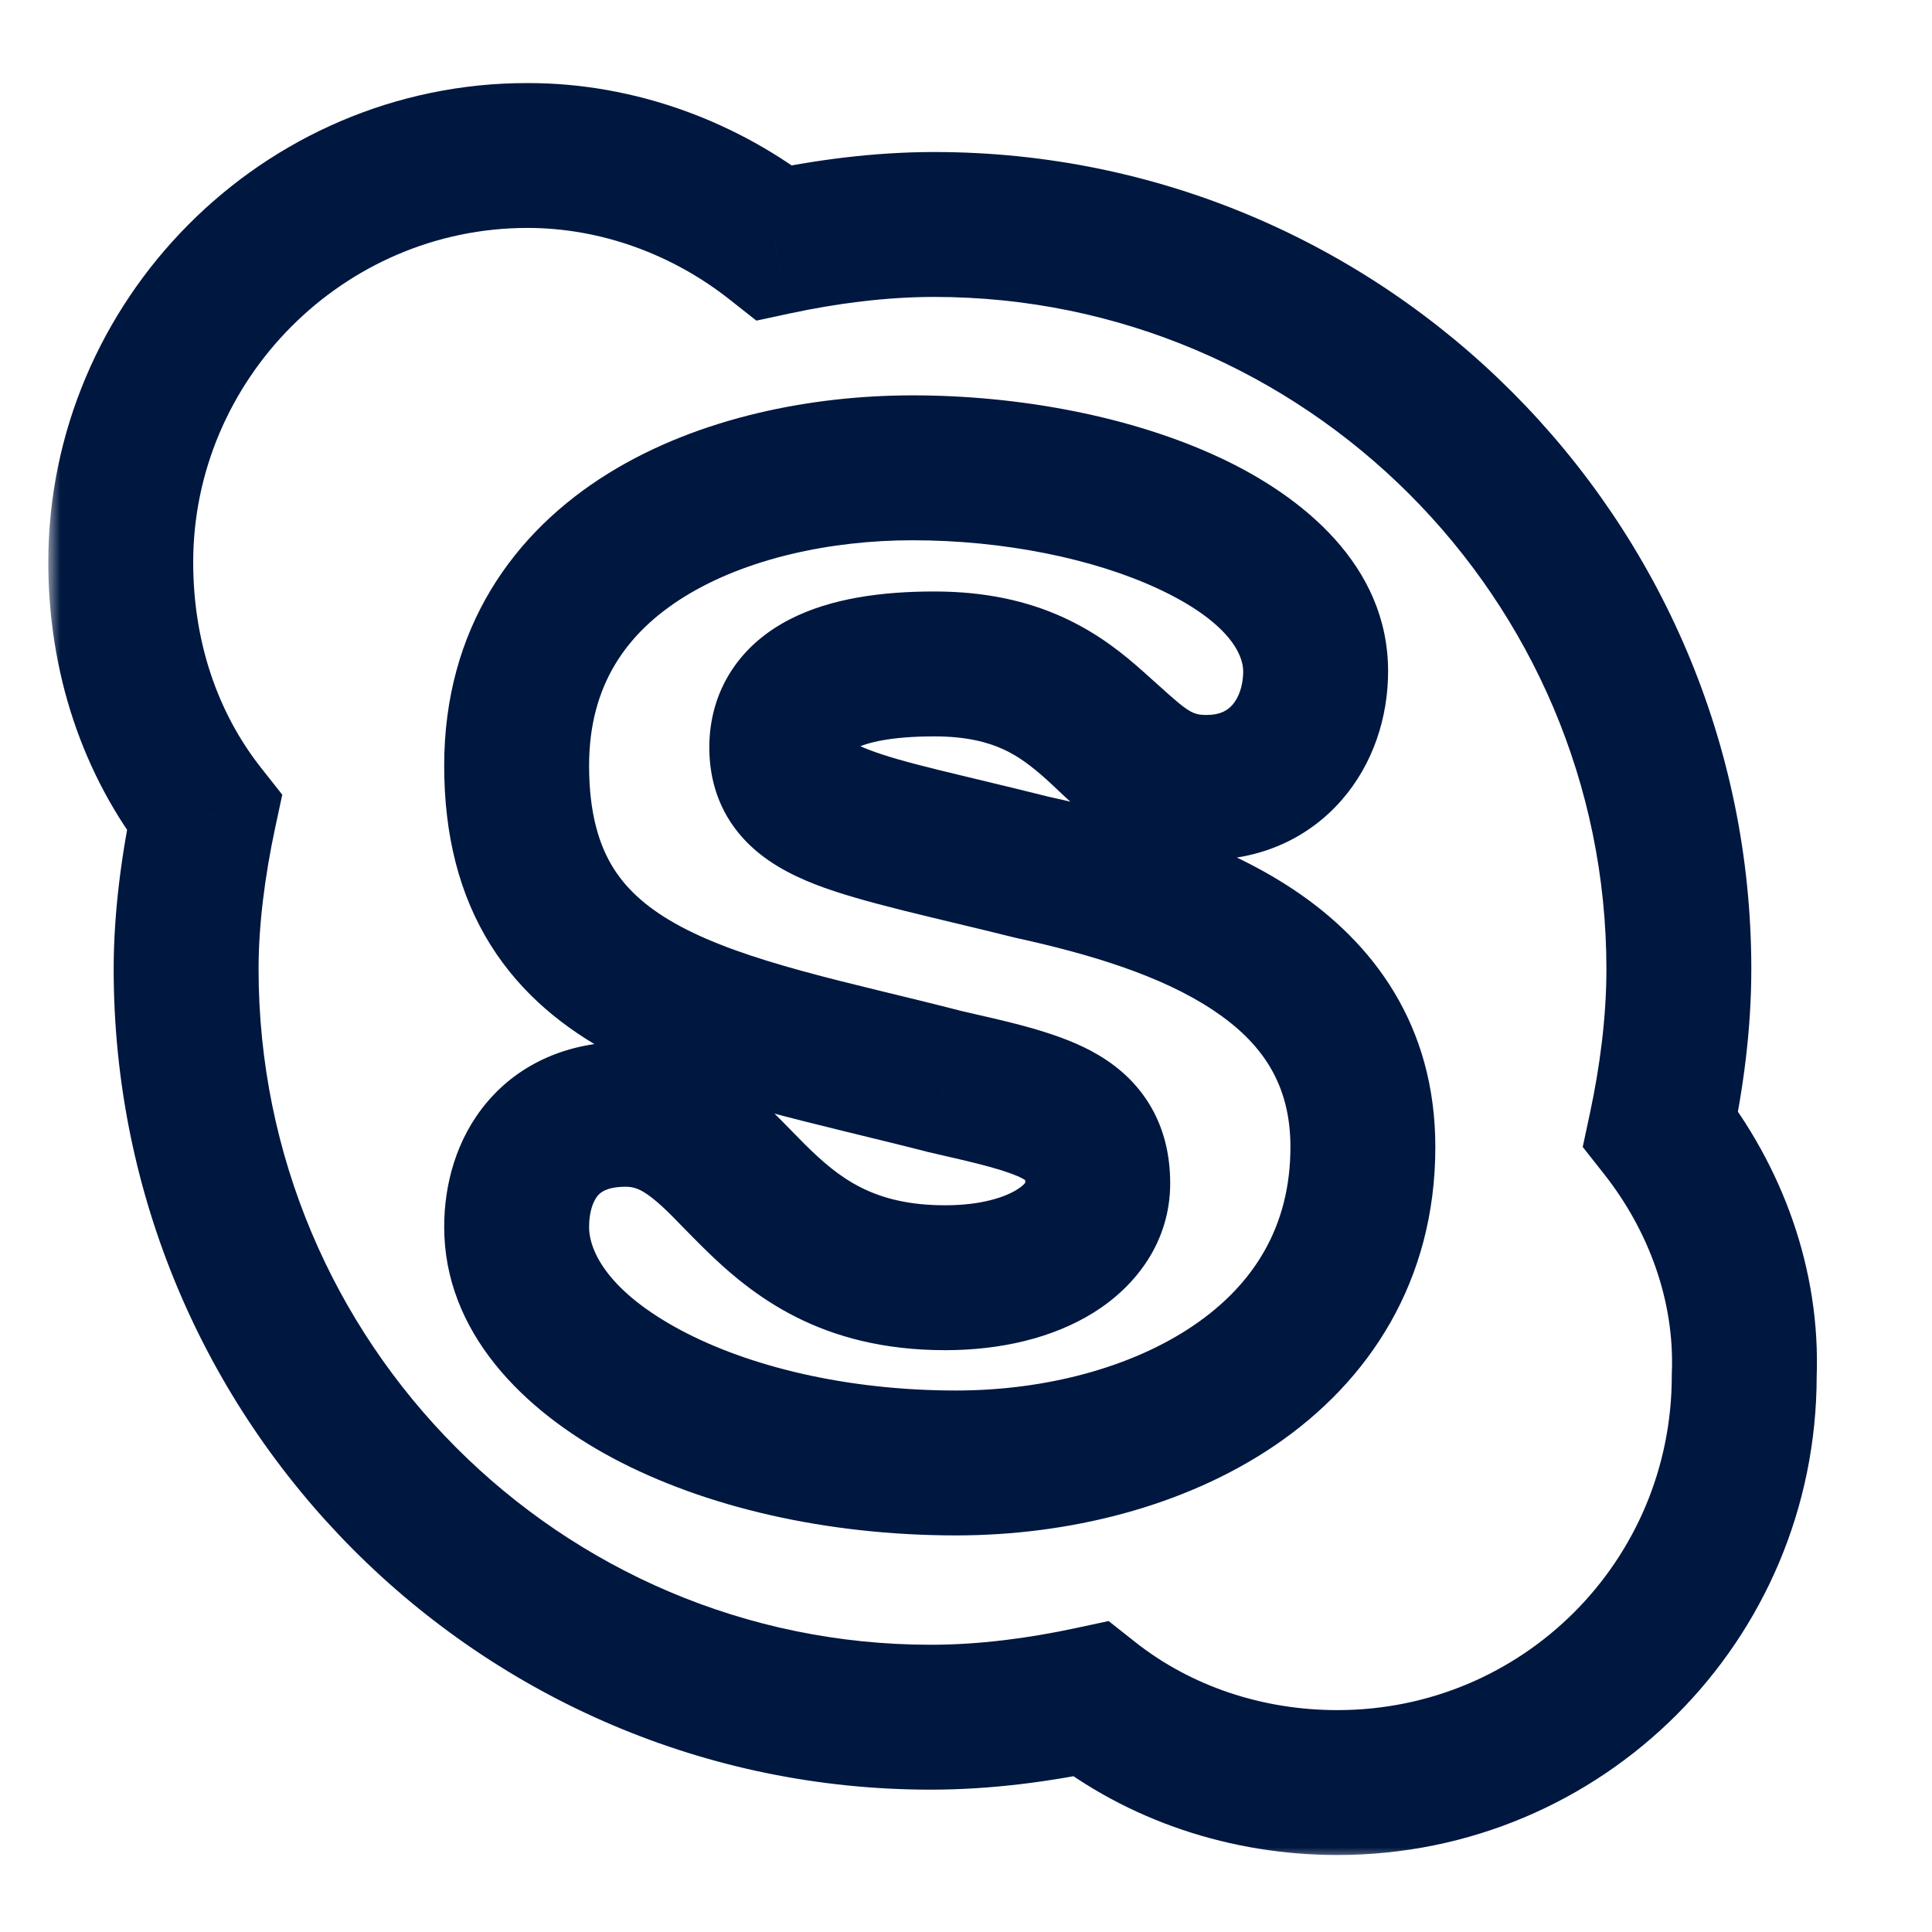 <?xml version="1.0" encoding="UTF-8"?>
<svg xmlns="http://www.w3.org/2000/svg" width="80" height="80" viewBox="0 0 80 80" fill="none">
  <mask id="path-1-outside-1_242_2849" maskUnits="userSpaceOnUse" x="2" y="3" width="74" height="74" fill="black">
    <rect fill="white" x="2" y="3" width="74" height="74"></rect>
    <path d="M68.766 46.742C71.022 49.6 72.375 53.209 72.225 56.969C72.225 66.293 64.705 73.812 55.381 73.812C51.621 73.812 48.012 72.609 45.154 70.353C43.049 70.805 40.793 71.106 38.537 71.106C21.543 71.106 7.707 57.27 7.707 40.125C7.707 38.02 8.008 35.764 8.459 33.658C6.203 30.801 5 27.191 5 23.281C5 14.107 12.52 6.438 21.844 6.438C25.604 6.438 29.213 7.791 32.07 10.047C34.176 9.596 36.432 9.295 38.688 9.295C55.682 9.295 69.518 23.131 69.518 40.125C69.518 42.381 69.217 44.637 68.766 46.742ZM39.59 60.578C47.861 60.578 56.434 56.367 56.434 47.494C56.434 39.824 48.914 37.268 42.748 35.914C35.529 34.109 32.371 33.809 32.371 30.951C32.371 28.545 34.777 27.492 38.688 27.492C45.605 27.492 45.756 32.605 49.967 32.605C52.824 32.605 54.478 30.35 54.478 27.793C54.478 22.68 46.057 19.371 37.785 19.371C30.266 19.371 21.393 22.68 21.393 31.703C21.393 41.478 29.814 42.381 39.139 44.787C43.049 45.69 45.455 46.141 45.455 48.998C45.455 51.254 42.898 52.908 39.139 52.908C31.018 52.908 30.566 46.141 25.904 46.141C22.746 46.141 21.393 48.397 21.393 50.803C21.393 56.217 29.664 60.578 39.59 60.578Z"></path>
  </mask>
  <path d="M68.766 46.742L65.832 46.114L65.537 47.493L66.411 48.601L68.766 46.742ZM72.225 56.969L69.227 56.849L69.225 56.909V56.969H72.225ZM45.154 70.353L47.013 67.999L45.906 67.124L44.526 67.42L45.154 70.353ZM8.459 33.658L11.392 34.287L11.688 32.907L10.814 31.799L8.459 33.658ZM32.07 10.047L30.211 12.402L31.319 13.276L32.699 12.98L32.07 10.047ZM42.748 35.914L42.02 38.825L42.062 38.835L42.105 38.844L42.748 35.914ZM39.139 44.787L38.389 47.692L38.426 47.702L38.464 47.71L39.139 44.787ZM66.411 48.601C68.279 50.968 69.345 53.889 69.227 56.849L75.222 57.089C75.405 52.528 73.764 48.232 71.12 44.883L66.411 48.601ZM69.225 56.969C69.225 64.636 63.048 70.812 55.381 70.812V76.812C66.362 76.812 75.225 67.95 75.225 56.969H69.225ZM55.381 70.812C52.257 70.812 49.311 69.813 47.013 67.999L43.295 72.708C46.712 75.406 50.986 76.812 55.381 76.812V70.812ZM44.526 67.42C42.575 67.838 40.534 68.106 38.537 68.106V74.106C41.052 74.106 43.523 73.771 45.783 73.287L44.526 67.42ZM38.537 68.106C23.209 68.106 10.707 55.622 10.707 40.125H4.707C4.707 58.917 19.877 74.106 38.537 74.106V68.106ZM10.707 40.125C10.707 38.285 10.972 36.247 11.392 34.287L5.526 33.03C5.043 35.281 4.707 37.754 4.707 40.125H10.707ZM10.814 31.799C9.008 29.512 8 26.57 8 23.281H2C2 27.813 3.399 32.09 6.104 35.517L10.814 31.799ZM8 23.281C8 15.747 14.194 9.438 21.844 9.438V3.438C10.845 3.438 2 12.468 2 23.281H8ZM21.844 9.438C24.886 9.438 27.849 10.536 30.211 12.402L33.929 7.692C30.577 5.046 26.321 3.438 21.844 3.438V9.438ZM32.699 12.98C34.65 12.562 36.69 12.295 38.688 12.295V6.295C36.173 6.295 33.702 6.629 31.442 7.113L32.699 12.98ZM38.688 12.295C54.025 12.295 66.518 24.788 66.518 40.125H72.518C72.518 21.474 57.339 6.295 38.688 6.295V12.295ZM66.518 40.125C66.518 42.122 66.25 44.163 65.832 46.114L71.699 47.371C72.183 45.111 72.518 42.64 72.518 40.125H66.518ZM39.59 63.578C44.178 63.578 49.016 62.42 52.801 59.844C56.684 57.202 59.434 53.055 59.434 47.494H53.434C53.434 50.806 51.897 53.202 49.426 54.883C46.857 56.631 43.273 57.578 39.59 57.578V63.578ZM59.434 47.494C59.434 42.449 56.864 39.037 53.567 36.839C50.423 34.743 46.533 33.673 43.391 32.984L42.105 38.844C45.129 39.508 48.082 40.394 50.239 41.832C52.243 43.168 53.434 44.869 53.434 47.494H59.434ZM43.476 33.004C39.615 32.038 37.397 31.598 35.94 31.031C35.266 30.77 35.161 30.62 35.216 30.681C35.368 30.852 35.371 31.042 35.371 30.951H29.371C29.371 32.289 29.769 33.589 30.739 34.676C31.611 35.653 32.747 36.227 33.765 36.623C35.692 37.373 38.662 37.985 42.02 38.825L43.476 33.004ZM35.371 30.951C35.371 30.874 35.382 30.941 35.317 31.041C35.263 31.123 35.251 31.082 35.441 30.984C35.901 30.746 36.91 30.492 38.688 30.492V24.492C36.554 24.492 34.406 24.764 32.685 25.655C31.785 26.12 30.927 26.794 30.3 27.75C29.661 28.724 29.371 29.825 29.371 30.951H35.371ZM38.688 30.492C40.027 30.492 40.904 30.735 41.533 31.021C42.181 31.317 42.716 31.724 43.342 32.285C44.393 33.225 46.449 35.605 49.967 35.605V29.605C49.274 29.605 49.149 29.43 47.343 27.813C46.54 27.095 45.477 26.224 44.02 25.561C42.543 24.888 40.807 24.492 38.688 24.492V30.492ZM49.967 35.605C52.251 35.605 54.207 34.675 55.555 33.13C56.863 31.631 57.478 29.699 57.478 27.793H51.478C51.478 28.444 51.267 28.918 51.033 29.186C50.84 29.407 50.541 29.605 49.967 29.605V35.605ZM57.478 27.793C57.478 23.404 53.918 20.541 50.503 18.946C46.891 17.259 42.268 16.371 37.785 16.371V22.371C41.574 22.371 45.297 23.137 47.964 24.383C50.828 25.72 51.478 27.068 51.478 27.793H57.478ZM37.785 16.371C33.658 16.371 28.962 17.267 25.19 19.602C21.281 22.023 18.393 26.006 18.393 31.703H24.393C24.393 28.377 25.941 26.194 28.348 24.704C30.892 23.129 34.392 22.371 37.785 22.371V16.371ZM18.393 31.703C18.393 34.591 19.02 37.058 20.31 39.123C21.595 41.179 23.393 42.606 25.355 43.654C27.288 44.687 29.47 45.401 31.639 45.996C33.724 46.567 36.233 47.136 38.389 47.692L39.888 41.882C37.382 41.236 35.342 40.789 33.225 40.209C31.193 39.652 29.522 39.078 28.183 38.363C26.874 37.663 25.984 36.88 25.398 35.944C24.818 35.015 24.393 33.703 24.393 31.703H18.393ZM38.464 47.71C39.481 47.945 40.281 48.124 40.978 48.316C41.677 48.509 42.095 48.669 42.349 48.805C42.577 48.927 42.542 48.959 42.475 48.853C42.401 48.735 42.455 48.717 42.455 48.998H48.455C48.455 47.85 48.208 46.704 47.561 45.67C46.921 44.647 46.04 43.975 45.177 43.514C43.643 42.693 41.554 42.266 39.813 41.864L38.464 47.71ZM42.455 48.998C42.455 48.842 42.584 48.962 42.113 49.258C41.604 49.577 40.62 49.908 39.139 49.908V55.908C41.417 55.908 43.591 55.413 45.301 54.341C47.048 53.245 48.455 51.41 48.455 48.998H42.455ZM39.139 49.908C36.171 49.908 34.743 48.785 33.334 47.391C32.685 46.75 31.647 45.606 30.626 44.82C29.434 43.903 27.906 43.141 25.904 43.141V49.141C26.234 49.141 26.51 49.224 26.968 49.576C27.596 50.059 28.053 50.607 29.115 51.657C31.127 53.647 33.985 55.908 39.139 55.908V49.908ZM25.904 43.141C23.545 43.141 21.541 44.019 20.176 45.629C18.875 47.163 18.393 49.076 18.393 50.803H24.393C24.393 50.124 24.587 49.705 24.752 49.509C24.829 49.419 24.924 49.343 25.067 49.281C25.214 49.216 25.475 49.141 25.904 49.141V43.141ZM18.393 50.803C18.393 55.162 21.67 58.398 25.356 60.367C29.175 62.407 34.228 63.578 39.59 63.578V57.578C35.026 57.578 30.98 56.569 28.182 55.075C25.251 53.509 24.393 51.858 24.393 50.803H18.393Z" fill="#001740" mask="url(#path-1-outside-1_242_2849)"></path>
</svg>

